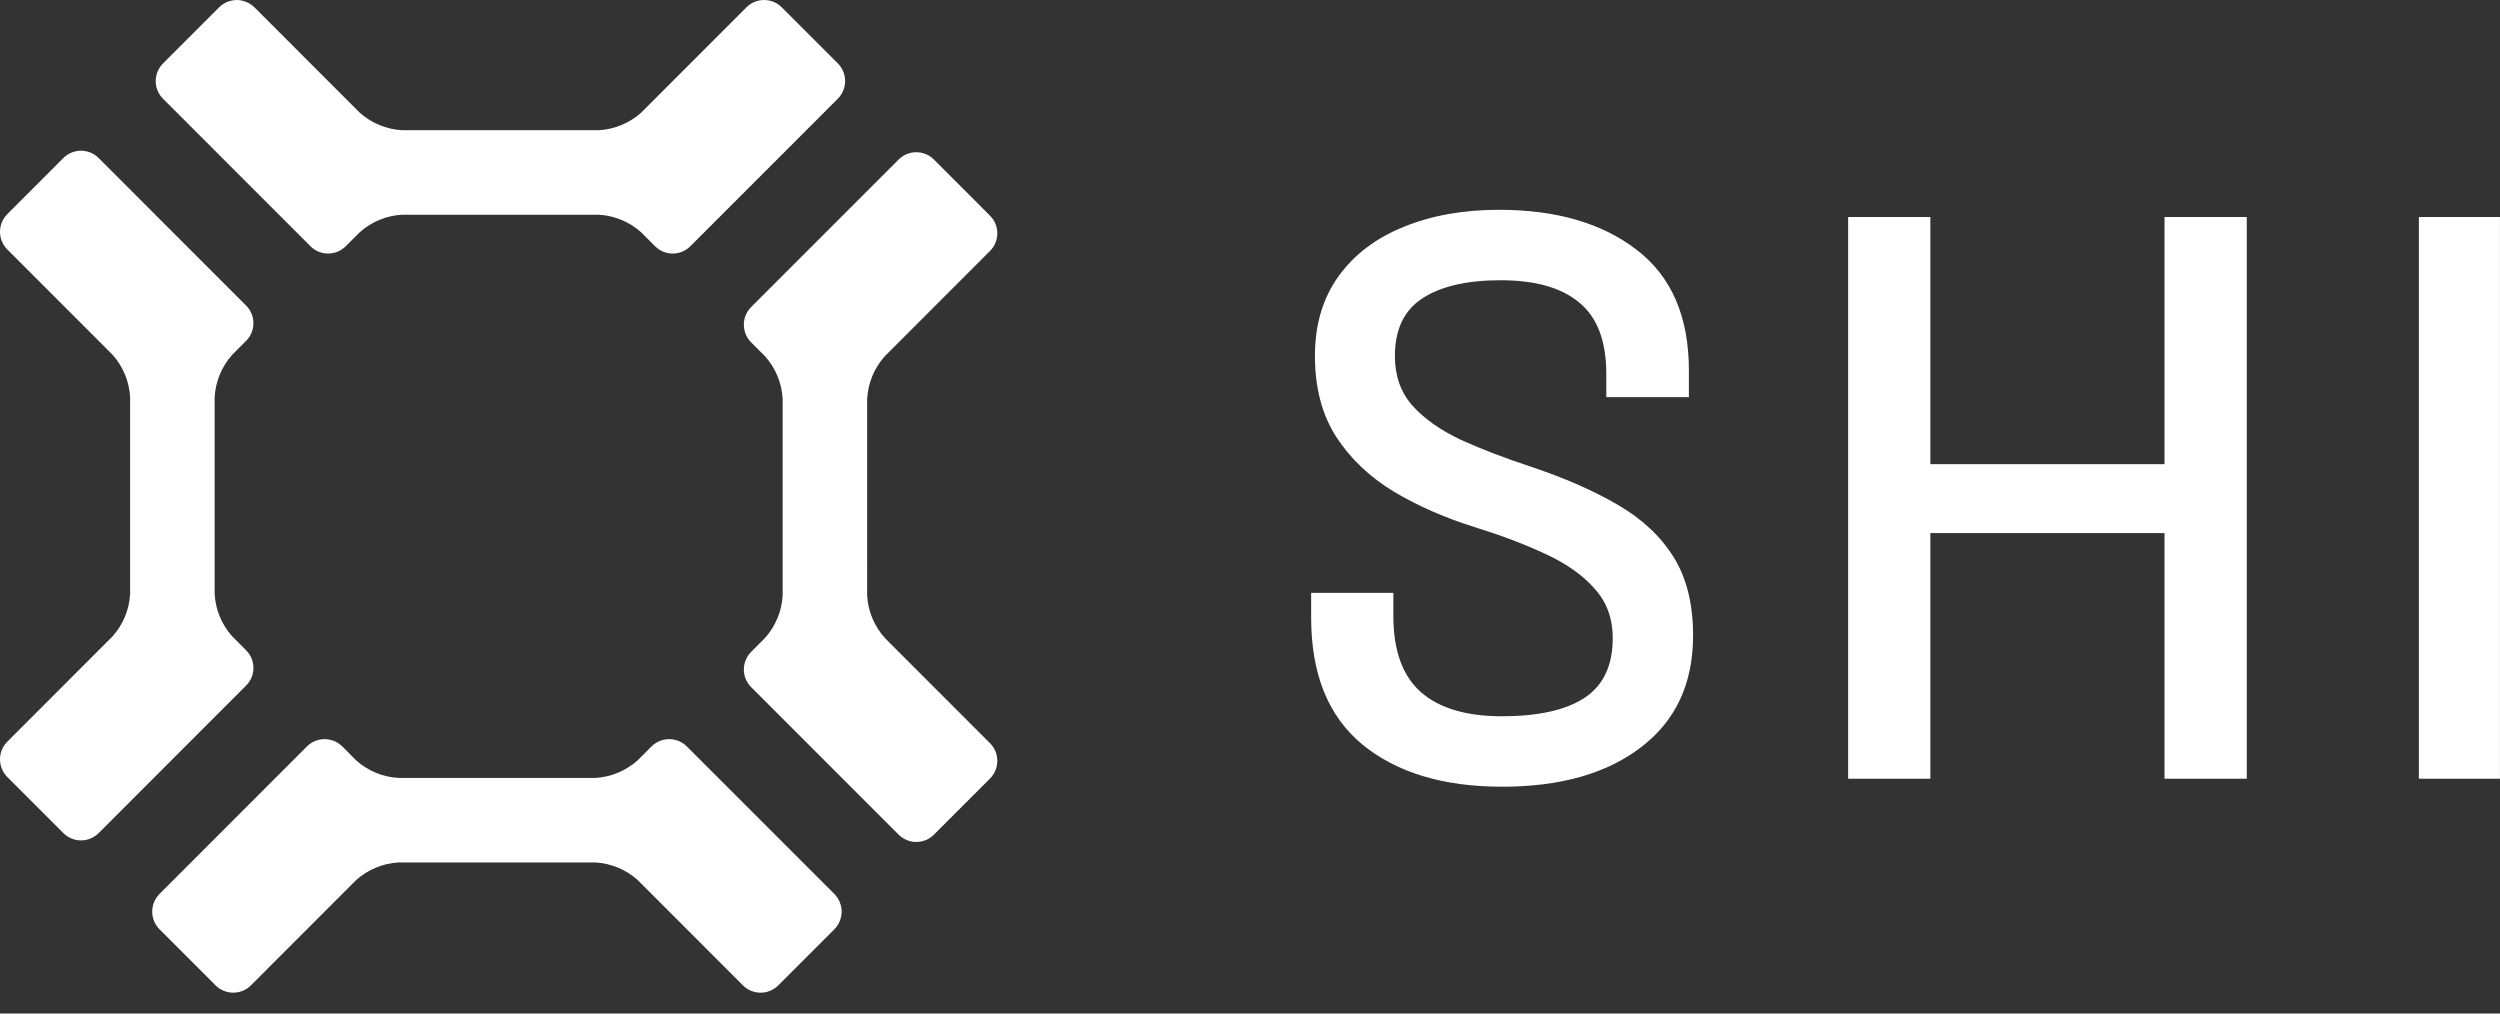 <?xml version="1.0" encoding="UTF-8"?> <svg xmlns="http://www.w3.org/2000/svg" width="111" height="45" viewBox="0 0 111 45" fill="none"><rect x="0" y="0" width="111" height="45" fill="#333333" stroke="none"/><path d="M66.694 34.93C64.081 34.93 62.011 34.304 60.486 33.053C58.972 31.802 58.215 29.925 58.215 27.423V26.324H61.865V27.355C61.865 28.888 62.275 30.015 63.094 30.737C63.912 31.447 65.107 31.802 66.677 31.802C68.292 31.802 69.514 31.532 70.344 30.991C71.186 30.438 71.606 29.553 71.606 28.336C71.606 27.468 71.343 26.741 70.815 26.155C70.299 25.558 69.582 25.045 68.662 24.616C67.754 24.188 66.705 23.788 65.516 23.416C64.17 22.999 62.959 22.469 61.882 21.826C60.806 21.173 59.953 20.361 59.325 19.392C58.697 18.411 58.383 17.216 58.383 15.807C58.383 14.421 58.731 13.243 59.426 12.274C60.121 11.304 61.086 10.572 62.32 10.075C63.553 9.568 64.966 9.315 66.559 9.315C69.094 9.315 71.129 9.906 72.666 11.09C74.214 12.274 74.987 14.06 74.987 16.45V17.633H71.32V16.602C71.32 15.148 70.922 14.094 70.126 13.44C69.341 12.775 68.174 12.443 66.626 12.443C65.124 12.443 63.963 12.713 63.144 13.254C62.337 13.784 61.933 14.635 61.933 15.807C61.933 16.686 62.191 17.419 62.707 18.005C63.234 18.591 63.952 19.099 64.86 19.527C65.78 19.944 66.823 20.344 67.989 20.727C69.469 21.224 70.743 21.781 71.808 22.401C72.885 23.021 73.715 23.793 74.298 24.718C74.881 25.642 75.173 26.809 75.173 28.218C75.173 30.348 74.404 31.999 72.868 33.172C71.343 34.344 69.284 34.93 66.694 34.93Z" fill="white"></path><path d="M99.756 9.636V34.575H96.105V23.669H85.708V34.575H82.058V9.636H85.708V20.609H96.105V9.636H99.756Z" fill="white"></path><path d="M107.398 34.575V9.636H110.998V34.575H107.398Z" fill="white"></path><path d="M10.311 28.256C9.844 27.734 9.568 27.068 9.53 26.368V17.639C9.568 16.939 9.844 16.272 10.311 15.75L10.928 15.132C11.136 14.925 11.252 14.643 11.252 14.35C11.252 14.057 11.136 13.776 10.928 13.568L4.379 7.015C4.171 6.808 3.89 6.692 3.597 6.692C3.304 6.692 3.023 6.808 2.815 7.015L0.322 9.509C0.116 9.717 0 9.998 0 10.291C0 10.584 0.116 10.865 0.322 11.073L4.996 15.75C5.465 16.272 5.74 16.938 5.778 17.638V26.367C5.741 27.067 5.465 27.733 4.996 28.255L0.322 32.933C0.116 33.141 0 33.422 0 33.715C0 34.008 0.116 34.289 0.322 34.497L2.815 36.991C3.023 37.198 3.304 37.314 3.597 37.314C3.89 37.314 4.171 37.198 4.379 36.991L10.928 30.438C11.136 30.23 11.252 29.949 11.252 29.656C11.252 29.362 11.136 29.081 10.928 28.874L10.311 28.256Z" fill="white"></path><path d="M28.311 33.759C27.789 34.227 27.123 34.503 26.424 34.541H17.7C17 34.503 16.334 34.227 15.811 33.759L15.195 33.14C14.986 32.934 14.705 32.818 14.412 32.818C14.119 32.818 13.838 32.934 13.63 33.14L7.081 39.693C6.874 39.901 6.758 40.183 6.758 40.476C6.758 40.769 6.874 41.051 7.081 41.259L9.574 43.753C9.782 43.959 10.063 44.075 10.356 44.075C10.649 44.075 10.93 43.959 11.138 43.753L15.812 39.074C16.334 38.607 17 38.331 17.7 38.292H26.426C27.126 38.331 27.792 38.606 28.314 39.074L32.989 43.753C33.197 43.959 33.478 44.075 33.771 44.075C34.064 44.075 34.345 43.959 34.553 43.753L37.046 41.259C37.253 41.051 37.369 40.769 37.369 40.476C37.369 40.183 37.253 39.901 37.046 39.693L30.492 33.14C30.285 32.933 30.004 32.818 29.711 32.818C29.418 32.818 29.137 32.933 28.929 33.14L28.311 33.759Z" fill="white"></path><path d="M33.967 15.818C34.436 16.34 34.712 17.008 34.75 17.709V26.435C34.712 27.136 34.436 27.802 33.967 28.325L33.35 28.944C33.143 29.152 33.027 29.433 33.027 29.726C33.027 30.019 33.143 30.3 33.35 30.508L39.901 37.06C40.109 37.267 40.39 37.383 40.683 37.383C40.976 37.383 41.257 37.267 41.465 37.06L43.958 34.565C44.165 34.357 44.281 34.075 44.281 33.782C44.281 33.489 44.165 33.208 43.958 33L39.285 28.324C38.816 27.802 38.539 27.135 38.501 26.434L38.502 17.708C38.54 17.007 38.816 16.34 39.285 15.817L43.958 11.14C44.165 10.933 44.281 10.652 44.281 10.359C44.281 10.066 44.165 9.785 43.958 9.578L41.465 7.083C41.362 6.98 41.24 6.898 41.106 6.843C40.972 6.787 40.828 6.759 40.683 6.759C40.538 6.759 40.394 6.787 40.26 6.843C40.126 6.898 40.004 6.98 39.901 7.083L33.35 13.634C33.143 13.842 33.027 14.124 33.027 14.417C33.027 14.71 33.143 14.991 33.35 15.199L33.967 15.818Z" fill="white"></path><path d="M15.969 10.315C16.491 9.847 17.157 9.571 17.857 9.533H26.581C27.281 9.572 27.946 9.847 28.468 10.315L29.087 10.934C29.19 11.037 29.312 11.118 29.446 11.174C29.58 11.229 29.724 11.258 29.869 11.258C30.014 11.258 30.158 11.229 30.292 11.174C30.426 11.118 30.547 11.037 30.65 10.934L37.201 4.381C37.407 4.173 37.523 3.891 37.523 3.598C37.523 3.305 37.407 3.023 37.201 2.815L34.708 0.324C34.5 0.116 34.219 0 33.925 0C33.632 0 33.351 0.116 33.143 0.324L28.469 5C27.947 5.468 27.281 5.744 26.581 5.782H17.857C17.157 5.744 16.491 5.468 15.969 5L11.294 0.324C11.086 0.118 10.805 0.002 10.512 0.002C10.219 0.002 9.938 0.118 9.73 0.324L7.237 2.818C7.03 3.026 6.914 3.307 6.914 3.601C6.914 3.894 7.03 4.175 7.237 4.383L13.786 10.934C13.993 11.141 14.275 11.258 14.568 11.258C14.861 11.258 15.143 11.141 15.35 10.934L15.969 10.315Z" fill="white"></path></svg> 